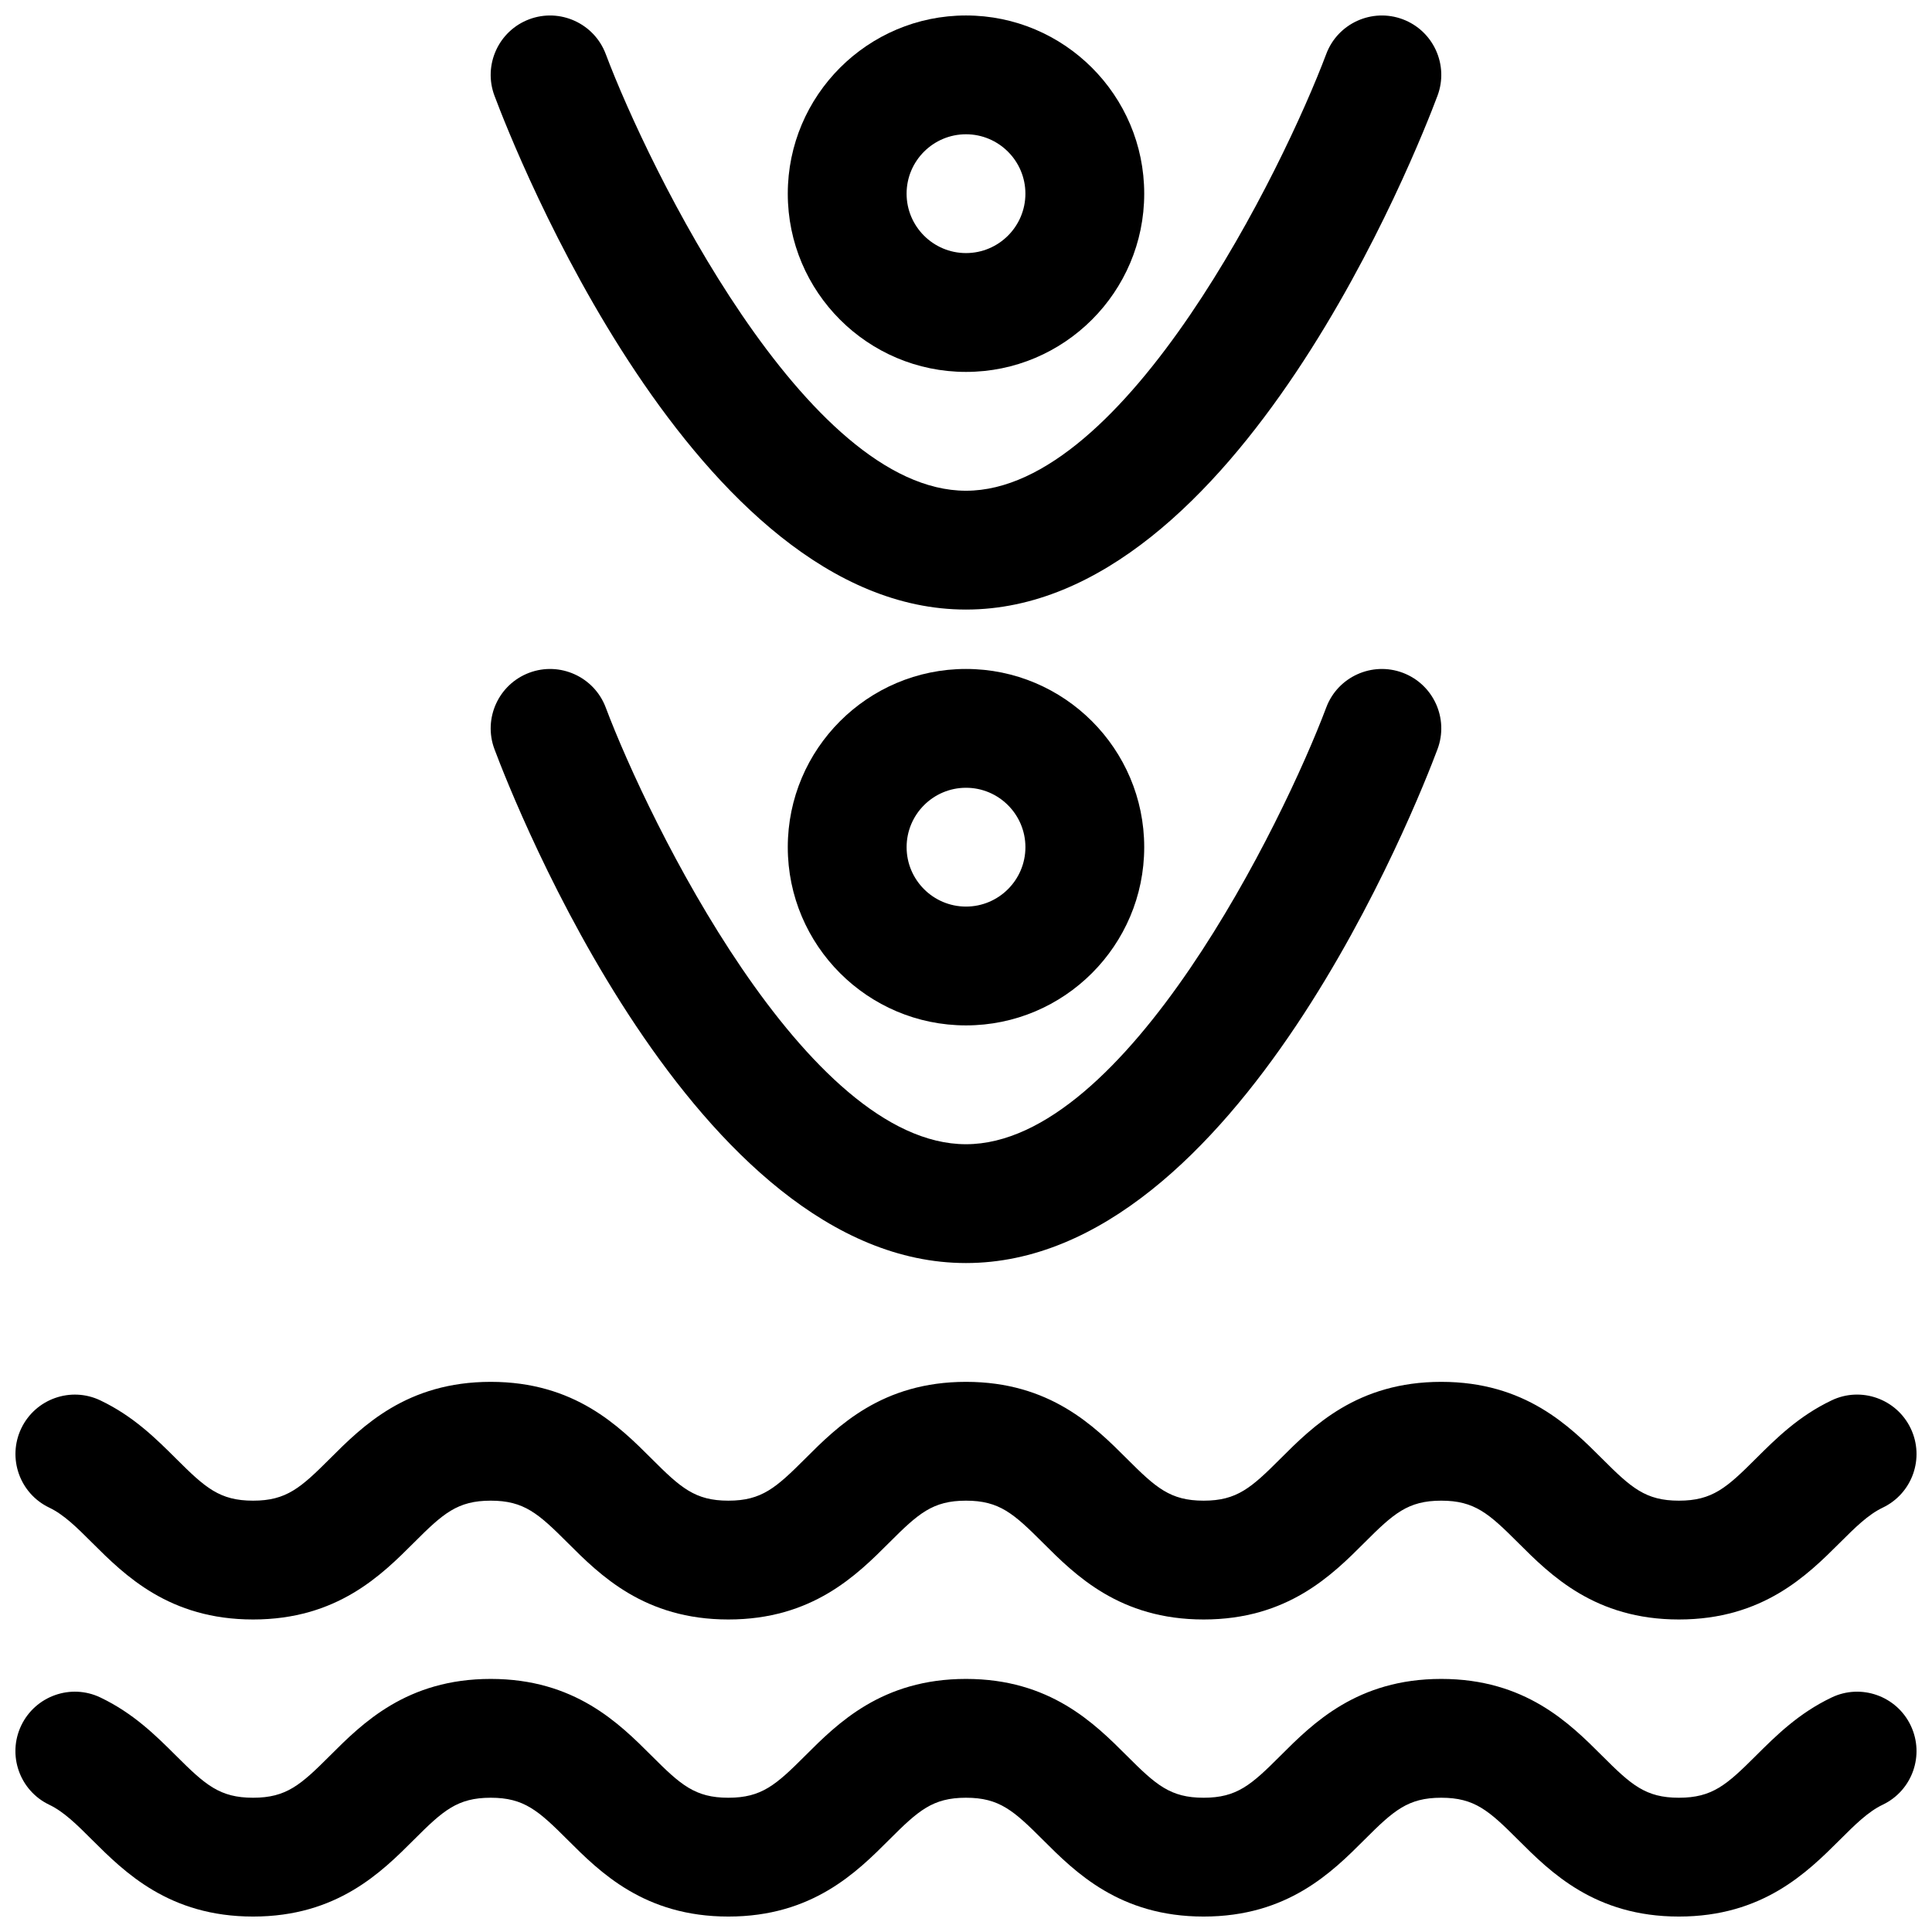 <?xml version="1.0" encoding="UTF-8"?>
<!-- Uploaded to: ICON Repo, www.svgrepo.com, Generator: ICON Repo Mixer Tools -->
<svg width="800px" height="800px" version="1.1" viewBox="144 144 512 512" xmlns="http://www.w3.org/2000/svg">
 <defs>
  <clipPath id="d">
   <path d="m148.09 510h503.81v64h-503.81z"/>
  </clipPath>
  <clipPath id="c">
   <path d="m148.09 588h503.81v63.902h-503.81z"/>
  </clipPath>
  <clipPath id="b">
   <path d="m352 148.09h96v94.906h-96z"/>
  </clipPath>
  <clipPath id="a">
   <path d="m274 148.09h252v157.91h-252z"/>
  </clipPath>
 </defs>
 <g clip-path="url(#d)">
  <path d="m157.06 543.54c3.906 1.867 7.367 5.312 11.367 9.312 8.605 8.582 20.391 20.328 42.645 20.328 22.262 0 34.031-11.77 42.617-20.355 7.715-7.715 11.512-11.133 20.359-11.133s12.633 3.418 20.355 11.133c8.59 8.586 20.359 20.355 42.621 20.355 22.262 0 34.031-11.77 42.617-20.355 7.715-7.715 11.508-11.133 20.359-11.133 8.848 0 12.633 3.418 20.355 11.133 8.59 8.586 20.355 20.355 42.621 20.355 22.262 0 34.031-11.77 42.617-20.355 7.715-7.715 11.508-11.133 20.355-11.133 8.848 0 12.633 3.418 20.355 11.133 8.59 8.586 20.359 20.355 42.621 20.355 22.254 0 34.039-11.746 42.645-20.324 4.008-3.992 7.461-7.445 11.367-9.312 7.848-3.746 11.172-13.145 7.422-20.996-3.746-7.856-13.18-11.18-20.988-7.422-8.762 4.18-14.754 10.156-20.043 15.422-7.734 7.727-11.527 11.145-20.402 11.145-8.848 0-12.641-3.418-20.355-11.133-8.59-8.586-20.355-20.355-42.621-20.355-22.262 0-34.031 11.77-42.617 20.355-7.723 7.715-11.508 11.133-20.355 11.133-8.848 0-12.641-3.418-20.355-11.133-8.594-8.586-20.359-20.355-42.621-20.355s-34.031 11.77-42.617 20.355c-7.727 7.715-11.512 11.133-20.359 11.133-8.848 0-12.641-3.418-20.355-11.133-8.59-8.586-20.359-20.355-42.621-20.355s-34.031 11.77-42.617 20.355c-7.727 7.715-11.512 11.133-20.359 11.133-8.871 0-12.668-3.418-20.414-11.141-5.289-5.266-11.281-11.242-20.043-15.422-7.824-3.754-17.23-0.434-20.988 7.422-3.734 7.852-0.414 17.25 7.434 20.988z"/>
 </g>
 <g clip-path="url(#c)">
  <path d="m629.38 593.86c-8.762 4.18-14.754 10.156-20.043 15.422-7.746 7.723-11.539 11.137-20.414 11.137-8.848 0-12.641-3.418-20.355-11.133-8.59-8.586-20.355-20.355-42.621-20.355-22.262 0-34.031 11.77-42.617 20.355-7.723 7.719-11.508 11.133-20.355 11.133-8.848 0-12.641-3.418-20.355-11.133-8.594-8.586-20.359-20.355-42.621-20.355s-34.031 11.77-42.617 20.355c-7.727 7.719-11.512 11.133-20.359 11.133-8.848 0-12.641-3.418-20.355-11.133-8.59-8.586-20.359-20.355-42.621-20.355s-34.031 11.77-42.617 20.355c-7.727 7.719-11.512 11.133-20.359 11.133-8.871 0-12.668-3.418-20.414-11.141-5.289-5.266-11.281-11.242-20.043-15.422-7.824-3.754-17.23-0.426-20.988 7.422-3.746 7.848-0.426 17.246 7.422 20.996 3.906 1.867 7.367 5.312 11.367 9.312 8.617 8.578 20.402 20.32 42.656 20.32 22.262 0 34.031-11.77 42.617-20.355 7.715-7.715 11.512-11.133 20.359-11.133s12.633 3.418 20.355 11.133c8.59 8.586 20.359 20.355 42.621 20.355 22.262 0 34.031-11.77 42.617-20.355 7.715-7.715 11.508-11.133 20.359-11.133 8.848 0 12.633 3.418 20.355 11.133 8.59 8.586 20.355 20.355 42.621 20.355 22.262 0 34.031-11.77 42.617-20.355 7.715-7.715 11.508-11.133 20.355-11.133 8.848 0 12.633 3.418 20.355 11.133 8.59 8.586 20.359 20.355 42.621 20.355 22.254 0 34.039-11.746 42.645-20.324 4.008-3.992 7.461-7.445 11.367-9.312 7.848-3.746 11.172-13.145 7.422-20.996-3.738-7.848-13.168-11.168-20.977-7.414z"/>
 </g>
 <g clip-path="url(#b)">
  <path d="m400 242.56c26.047 0 47.23-21.184 47.23-47.23s-21.184-47.23-47.23-47.23-47.23 21.184-47.23 47.23c-0.004 26.047 21.18 47.23 47.23 47.23zm0-62.977c8.676 0 15.742 7.062 15.742 15.742 0 8.684-7.07 15.742-15.742 15.742-8.684 0-15.742-7.062-15.742-15.742-0.004-8.68 7.059-15.742 15.742-15.742z"/>
 </g>
 <g clip-path="url(#a)">
  <path d="m400 305.54c71.816 0 119.73-122.23 124.95-136.17 3.055-8.141-1.078-17.207-9.211-20.262-8.109-3.039-17.215 1.055-20.27 9.203-11.297 30.023-53.074 115.74-95.473 115.74s-84.176-85.719-95.473-115.74c-3.07-8.148-12.172-12.242-20.27-9.203-8.133 3.055-12.266 12.129-9.211 20.262 5.227 13.941 53.137 136.17 124.95 136.17z"/>
 </g>
 <path d="m352.77 368.51c0 26.047 21.184 47.23 47.23 47.23s47.23-21.184 47.23-47.23-21.184-47.23-47.23-47.23c-26.047-0.004-47.23 21.18-47.23 47.23zm62.977 0c0 8.684-7.07 15.742-15.742 15.742-8.684 0-15.742-7.062-15.742-15.742 0-8.684 7.062-15.742 15.742-15.742 8.672-0.004 15.742 7.059 15.742 15.742z"/>
 <path d="m400 478.72c71.816 0 119.73-122.23 124.95-136.17 3.055-8.141-1.078-17.207-9.211-20.262-8.109-3.039-17.215 1.055-20.27 9.203-11.297 30.023-53.074 115.74-95.473 115.74s-84.176-85.719-95.473-115.74c-3.07-8.148-12.172-12.242-20.27-9.203-8.133 3.055-12.266 12.129-9.211 20.262 5.227 13.941 53.137 136.17 124.95 136.17z"/>
</svg>
